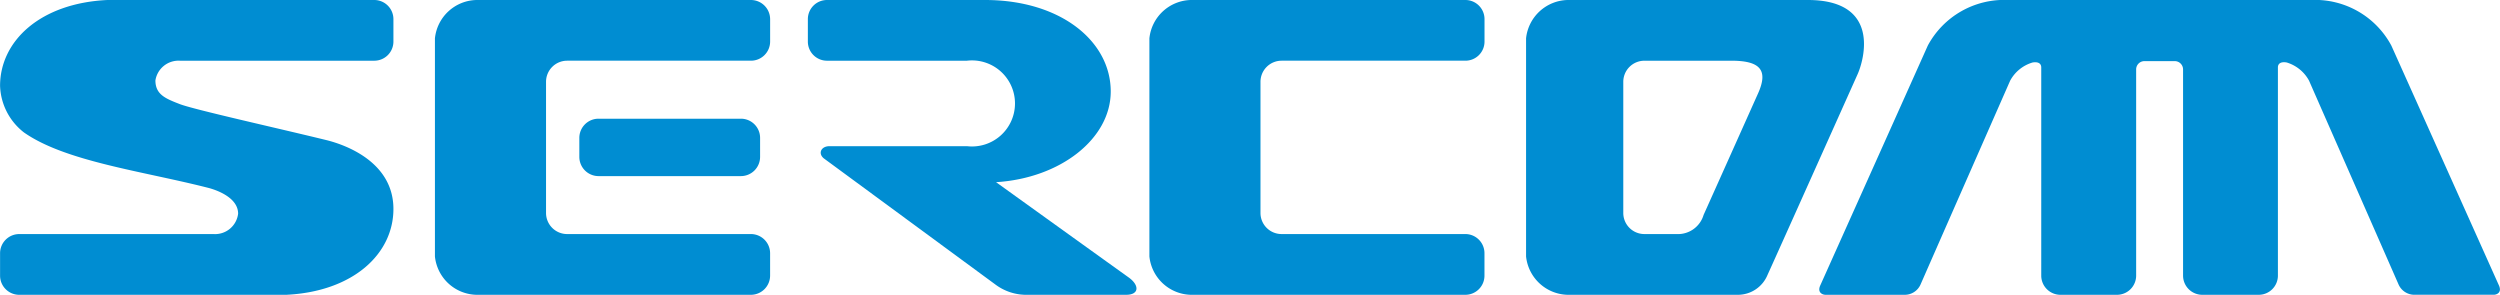 <svg xmlns:xlink="http://www.w3.org/1999/xlink" xmlns="http://www.w3.org/2000/svg" width="500" height="58.96" viewBox="0 0 217 25.59">
  <g id="组_23737" data-name="组 23737" transform="translate(-180.572 -566.929)">
    <path id="路径_181" data-name="路径 181" d="M363.795,591.034c-.925-.657-11.542-8.291-11.542-8.291,5.6-.349,9.954-3.778,9.954-7.873,0-4.365-4.351-7.941-10.909-7.941H337.581a1.662,1.662,0,0,0-1.665,1.662v1.945a1.66,1.66,0,0,0,1.665,1.663h12.145a3.735,3.735,0,1,1,0,7.419H337.794c-.729,0-1.015.625-.5,1.053,0,0,13.893,10.217,14.87,10.932a4.488,4.488,0,0,0,2.85.916h8.524C364.689,592.519,364.7,591.7,363.795,591.034Z" transform="translate(-85.224)" fill="#008dd2"/>
    <path id="路径_182" data-name="路径 182" d="M300.489,589.757h-6.852a1.666,1.666,0,0,0-1.668,1.665v1.651a1.669,1.669,0,0,0,1.668,1.667h12.355a1.669,1.669,0,0,0,1.668-1.667v-1.651a1.666,1.666,0,0,0-1.668-1.665Z" transform="translate(-61.114 -12.524)" fill="#008dd2"/>
    <path id="路径_183" data-name="路径 183" d="M213.052,566.929H189.884c-5.848.279-9.312,3.576-9.312,7.453a5.336,5.336,0,0,0,2.078,4.047c3.606,2.524,10.288,3.351,15.969,4.8.639.161,2.617.807,2.617,2.246a2.013,2.013,0,0,1-2.127,1.772H182.236a1.666,1.666,0,0,0-1.664,1.664v1.94a1.666,1.666,0,0,0,1.664,1.669H205.4c5.852-.279,9.317-3.574,9.317-7.452,0-4.012-4.028-5.536-5.824-5.979-4.388-1.074-11.523-2.656-12.729-3.127s-2.107-.817-2.107-2.051a2.031,2.031,0,0,1,2.123-1.712h16.875a1.661,1.661,0,0,0,1.662-1.663v-1.945A1.664,1.664,0,0,0,213.052,566.929Z" transform="translate(0)" fill="#008dd2"/>
    <path id="路径_184" data-name="路径 184" d="M291.624,566.929H267.8a3.709,3.709,0,0,0-3.6,3.326v18.934a3.709,3.709,0,0,0,3.6,3.33h23.822a1.671,1.671,0,0,0,1.673-1.669v-1.94a1.669,1.669,0,0,0-1.673-1.664H275.677a1.83,1.83,0,0,1-1.832-1.834V574.027a1.832,1.832,0,0,1,1.832-1.829h15.947a1.665,1.665,0,0,0,1.673-1.663v-1.945A1.67,1.67,0,0,0,291.624,566.929Z" transform="translate(-45.88)" fill="#008dd2"/>
    <path id="路径_185" data-name="路径 185" d="M429.029,566.929H405.2a3.708,3.708,0,0,0-3.6,3.326v18.934a3.708,3.708,0,0,0,3.6,3.33h23.825a1.662,1.662,0,0,0,1.661-1.669v-1.94a1.662,1.662,0,0,0-1.661-1.664H413.073a1.831,1.831,0,0,1-1.83-1.834V574.027a1.834,1.834,0,0,1,1.83-1.829h15.956a1.658,1.658,0,0,0,1.661-1.663v-1.945A1.661,1.661,0,0,0,429.029,566.929Z" transform="translate(-121.261)" fill="#008dd2"/>
    <path id="路径_186" data-name="路径 186" d="M498.487,566.929H477.641a3.715,3.715,0,0,0-3.607,3.326v18.934a3.716,3.716,0,0,0,3.607,3.33h14.8a2.788,2.788,0,0,0,2.555-1.732c.4-.859,7.262-16.178,7.817-17.417S504.856,566.929,498.487,566.929Zm-4.319,8.117c-.151.336-4.26,9.515-4.723,10.537a2.319,2.319,0,0,1-2.346,1.663h-2.8a1.83,1.83,0,0,1-1.826-1.834V574.027A1.832,1.832,0,0,1,484.3,572.2h7.582C494.5,572.2,495.026,573.135,494.168,575.046Z" transform="translate(-160.998)" fill="#008dd2"/>
    <path id="路径_187" data-name="路径 187" d="M589.419,591.707c-.281-.631-8.348-18.617-9.341-20.823a7.513,7.513,0,0,0-6.97-3.955h-26.29a7.525,7.525,0,0,0-6.976,3.955c-.983,2.205-9.052,20.192-9.336,20.823s.218.812.46.812h6.848a1.5,1.5,0,0,0,1.4-.9c1.606-3.664,7.573-17.225,7.775-17.685a3.253,3.253,0,0,1,1.942-1.579c.433-.079.758.048.758.427V590.85a1.666,1.666,0,0,0,1.667,1.669h4.9a1.667,1.667,0,0,0,1.671-1.669v-17.9a.719.719,0,0,1,.72-.715h2.63a.721.721,0,0,1,.722.715v17.9a1.669,1.669,0,0,0,1.667,1.669h4.9a1.667,1.667,0,0,0,1.666-1.669V572.779c0-.376.322-.506.761-.427a3.277,3.277,0,0,1,1.942,1.579c.2.459,6.162,14.021,7.768,17.685a1.5,1.5,0,0,0,1.407.9h6.846C589.2,592.519,589.706,592.343,589.419,591.707Z" transform="translate(-191.933)" fill="#008dd2"/>
  </g>
</svg>